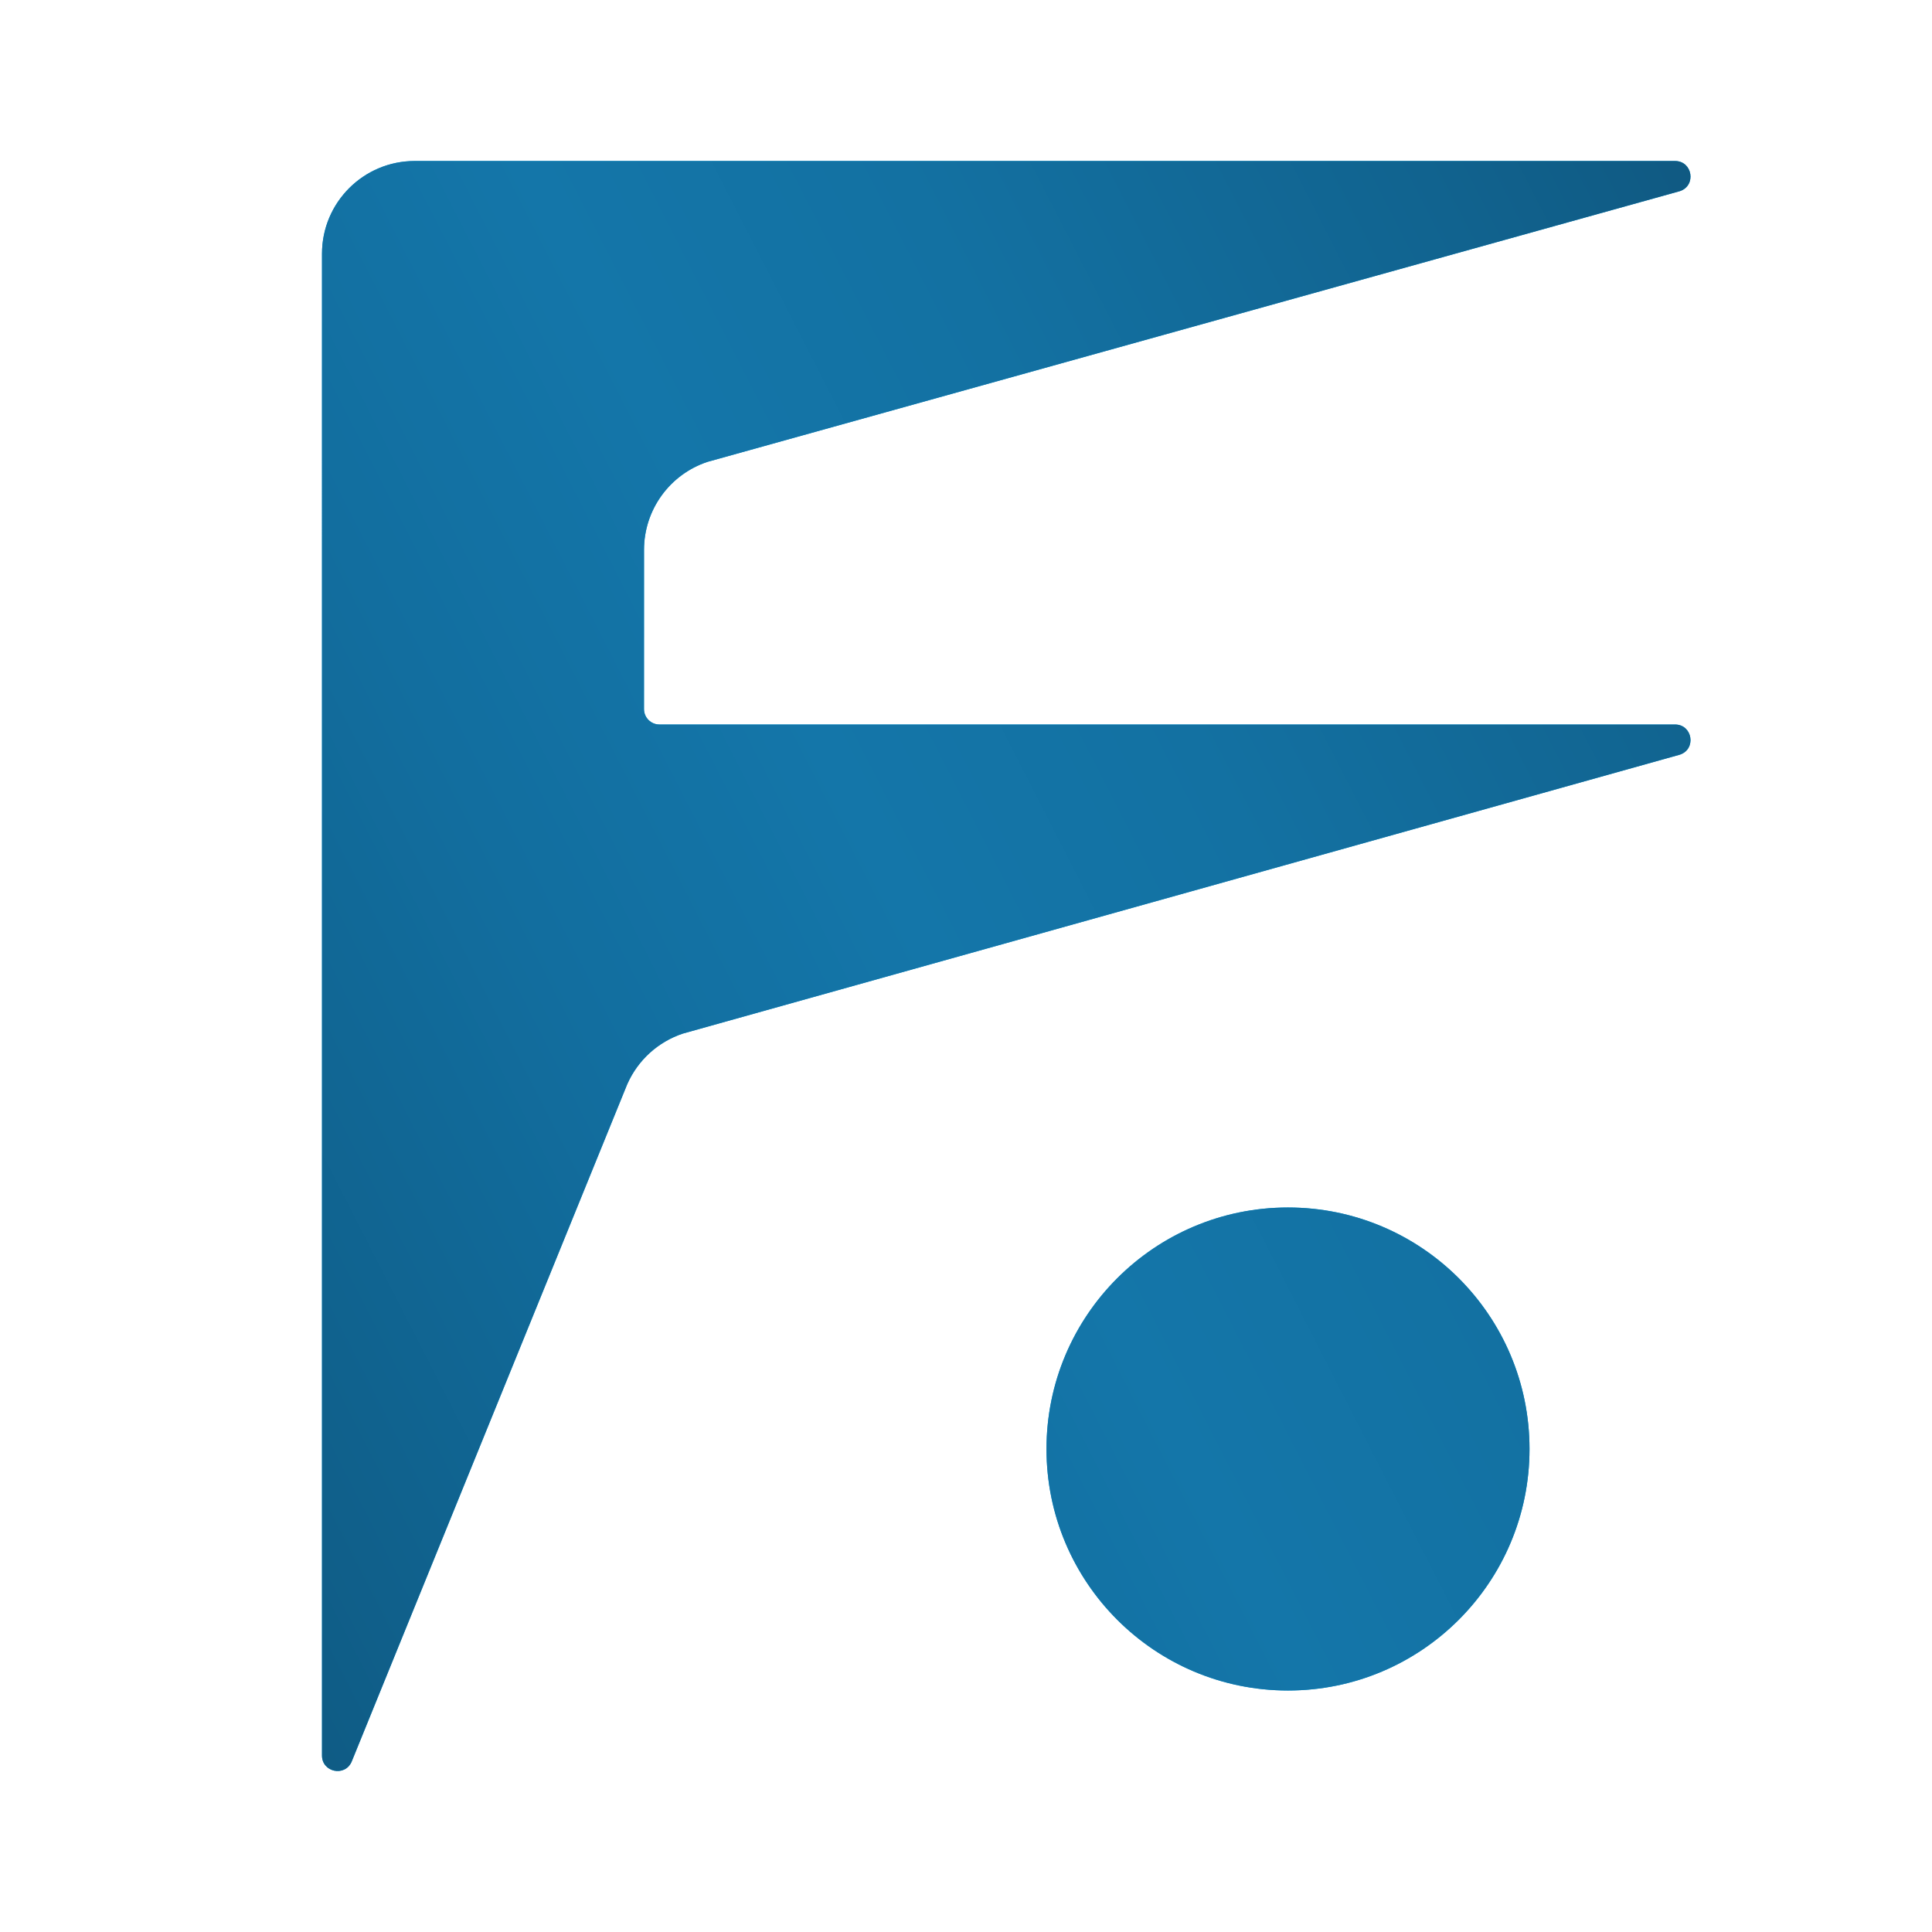 <svg xmlns="http://www.w3.org/2000/svg" xmlns:xlink="http://www.w3.org/1999/xlink" id="Layer_4" data-name="Layer 4" viewBox="0 0 1417.32 1417.32"><defs><style>      .cls-1 {        fill: #009fe3;      }      .cls-2 {        fill: url(#Gradient_bez_nazwy_3);      }    </style><linearGradient id="Gradient_bez_nazwy_3" data-name="Gradient bez nazwy 3" x1="-160.24" y1="1087.71" x2="1522" y2="226.4" gradientUnits="userSpaceOnUse"><stop offset="0" stop-color="#0e4e73"></stop><stop offset=".13" stop-color="#0f5b84"></stop><stop offset=".36" stop-color="#126e9f"></stop><stop offset=".49" stop-color="#1476a9"></stop><stop offset=".62" stop-color="#1371a2"></stop><stop offset=".8" stop-color="#11638f"></stop><stop offset="1" stop-color="#0e4e73"></stop></linearGradient></defs><g><path class="cls-1" d="M460.24,795.14l-202.32,497.33c-4.97,11.19-21.7,7.64-21.7-4.6V186.14c0-37.57,30.46-68.03,68.03-68.03h924.56c12.86,0,15.79,18.03,3.59,22.1l-713.43,198.62c-27.78,9.26-46.51,35.25-46.52,64.53l-.02,116.8c0,6.26,5.08,11.34,11.34,11.34h745.04c12.86,0,15.79,18.03,3.59,22.1l-731.49,204.64c-18.14,6.05-32.89,19.44-40.66,36.91Z"></path><circle class="cls-1" cx="944.88" cy="1062.99" r="177.17"></circle></g><g><path class="cls-2" d="M460.24,795.14l-202.32,497.33c-4.97,11.19-21.7,7.64-21.7-4.6V186.14c0-37.57,30.46-68.03,68.03-68.03h924.56c12.86,0,15.79,18.03,3.59,22.1l-713.43,198.62c-27.78,9.26-46.51,35.25-46.52,64.53l-.02,116.8c0,6.26,5.08,11.34,11.34,11.34h745.04c12.86,0,15.79,18.03,3.59,22.1l-731.49,204.64c-18.14,6.05-32.89,19.44-40.66,36.91Z"></path><circle class="cls-2" cx="944.88" cy="1062.99" r="177.17"></circle></g></svg>
